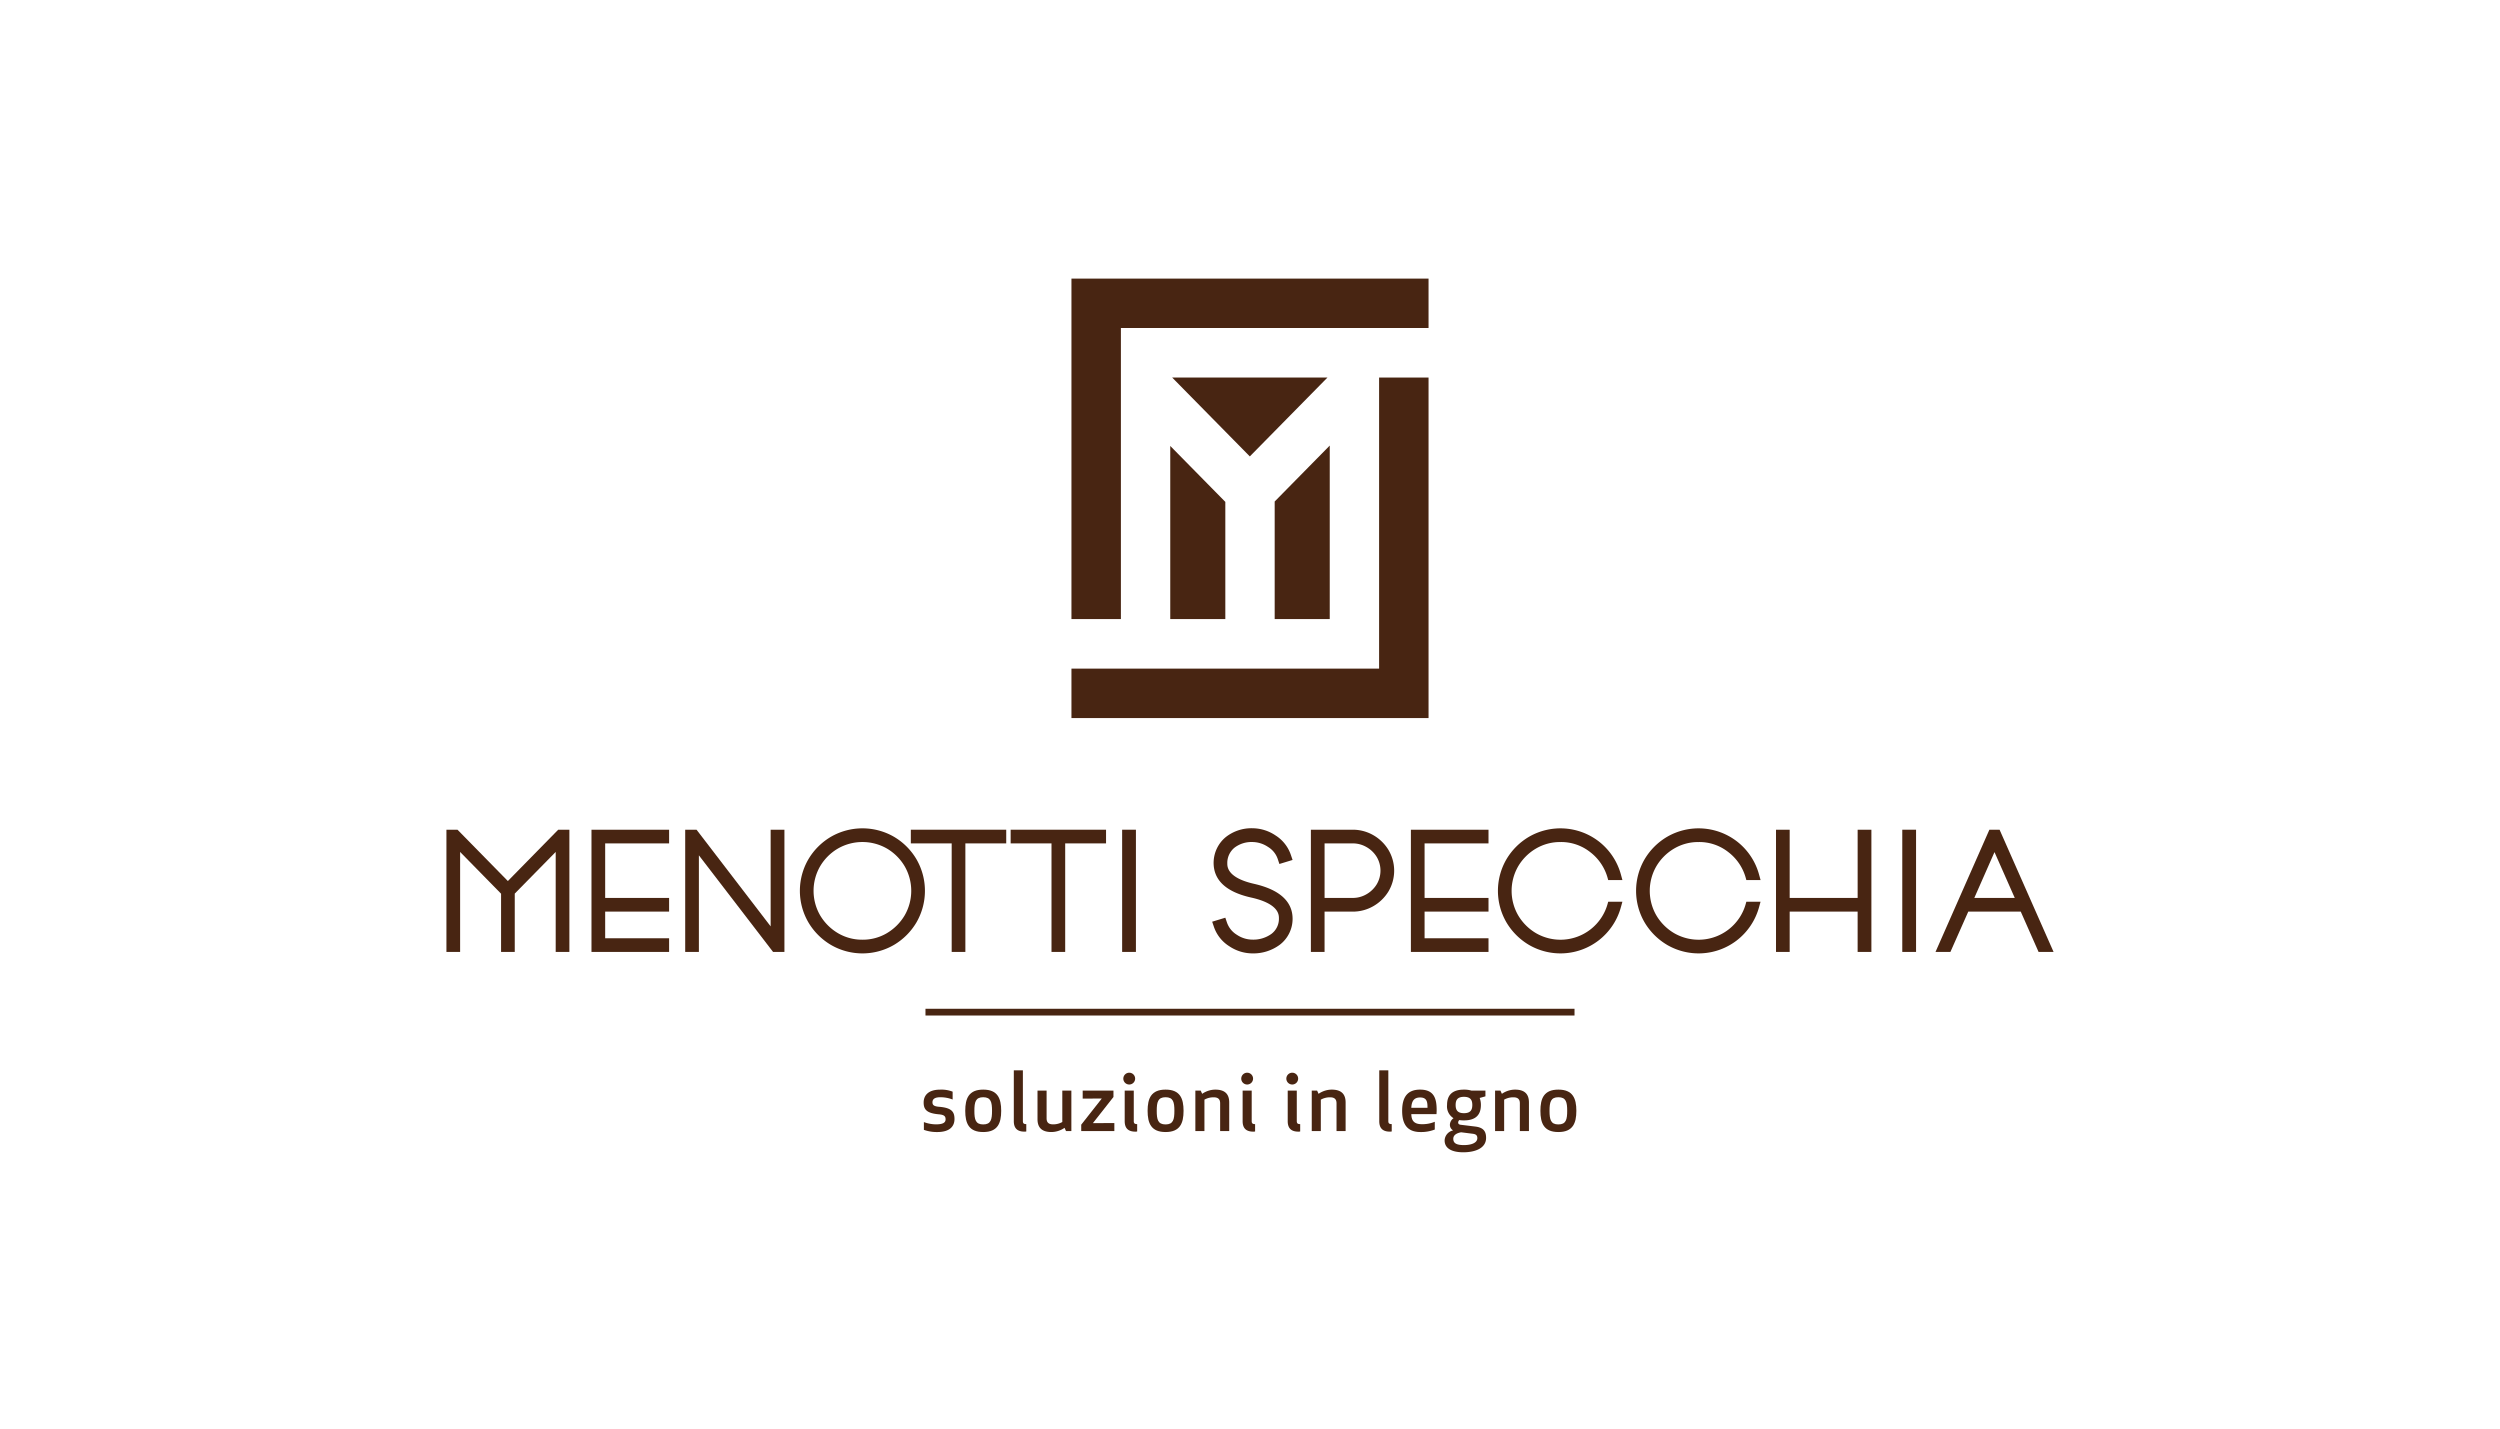 <?xml version="1.0" encoding="UTF-8"?> <svg xmlns="http://www.w3.org/2000/svg" xmlns:xlink="http://www.w3.org/1999/xlink" width="700" height="400" viewBox="0 0 700 400"><defs><clipPath id="clip-path"><rect id="Rettangolo_4336" data-name="Rettangolo 4336" width="450" height="244.641" fill="none"></rect></clipPath><clipPath id="clip-MenottiSpecchia"><rect width="700" height="400"></rect></clipPath></defs><g id="MenottiSpecchia" clip-path="url(#clip-MenottiSpecchia)"><g id="Raggruppa_794" data-name="Raggruppa 794" transform="translate(125 78)"><g id="Raggruppa_781" data-name="Raggruppa 781" clip-path="url(#clip-path)"><path id="Tracciato_15766" data-name="Tracciato 15766" d="M110.476,185.168c3.4.293,4.285,1.315,4.285,3.423,0,1.949-1.2,3.649-4.829,3.649a10.679,10.679,0,0,1-3.741-.612v-2.177a9.885,9.885,0,0,0,3.378.636c1.813,0,2.7-.408,2.7-1.405,0-.84-.363-1.27-1.881-1.406-3.423-.295-4.262-1.36-4.262-3.309s1.269-3.6,4.6-3.6a8.647,8.647,0,0,1,3.514.567v2.2a9.484,9.484,0,0,0-3.469-.635c-1.337,0-2.177.387-2.177,1.405,0,.794.409,1.134,1.882,1.27" transform="translate(27.497 46.732)" fill="#482512"></path><path id="Tracciato_15767" data-name="Tracciato 15767" d="M115.375,186.3c0-3.491,1-5.94,5.033-5.94s5.033,2.449,5.033,5.94-1,5.939-5.033,5.939-5.033-2.449-5.033-5.939m7.5,0c0-2.426-.317-3.809-2.472-3.809s-2.47,1.382-2.47,3.809.317,3.808,2.47,3.808,2.472-1.382,2.472-3.808" transform="translate(29.894 46.732)" fill="#482512"></path><path id="Tracciato_15768" data-name="Tracciato 15768" d="M126.175,190.29V176.076h2.54v14.191c0,.635.227.861.952.861v2.064a2.847,2.847,0,0,1-.5.045c-2.062,0-2.992-1-2.992-2.948" transform="translate(32.692 45.621)" fill="#482512"></path><path id="Tracciato_15769" data-name="Tracciato 15769" d="M133.989,180.577v7.776c0,1.157.589,1.678,1.79,1.678a5.139,5.139,0,0,0,2.608-.658v-8.8h2.538v11.336h-1.5l-.408-.907a6.529,6.529,0,0,1-3.673,1.179c-2.88,0-3.9-1.428-3.9-3.6v-8Z" transform="translate(34.058 46.788)" fill="#482512"></path><path id="Tracciato_15770" data-name="Tracciato 15770" d="M141.168,191.913v-1.792l5.758-7.322-5.35.023v-2.245h8.615v1.792l-5.758,7.322,6.007-.021v2.244Z" transform="translate(36.577 46.788)" fill="#482512"></path><path id="Tracciato_15771" data-name="Tracciato 15771" d="M152.183,176.6a1.654,1.654,0,1,1-1.654,1.656,1.664,1.664,0,0,1,1.654-1.656m-1.269,13.557v-8.547h2.54v8.524c0,.635.227.861.952.861v2.064a2.848,2.848,0,0,1-.5.045c-2.062,0-2.992-1-2.992-2.948" transform="translate(39.002 45.757)" fill="#482512"></path><path id="Tracciato_15772" data-name="Tracciato 15772" d="M155.928,186.3c0-3.491,1-5.94,5.033-5.94s5.033,2.449,5.033,5.94-1,5.939-5.033,5.939-5.033-2.449-5.033-5.939m7.5,0c0-2.426-.317-3.809-2.472-3.809s-2.47,1.382-2.47,3.809.317,3.808,2.47,3.808,2.472-1.382,2.472-3.808" transform="translate(40.401 46.732)" fill="#482512"></path><path id="Tracciato_15773" data-name="Tracciato 15773" d="M173.486,191.969v-7.776c0-1.156-.589-1.677-1.79-1.677a5.149,5.149,0,0,0-2.608.657v8.8h-2.54V180.633h1.5l.408.908a6.517,6.517,0,0,1,3.672-1.18c2.88,0,3.9,1.429,3.9,3.606v8Z" transform="translate(43.153 46.732)" fill="#482512"></path><path id="Tracciato_15774" data-name="Tracciato 15774" d="M178.408,176.6a1.654,1.654,0,1,1-1.654,1.656,1.664,1.664,0,0,1,1.654-1.656m-1.269,13.557v-8.547h2.54v8.524c0,.635.227.861.952.861v2.064a2.847,2.847,0,0,1-.5.045c-2.062,0-2.992-1-2.992-2.948" transform="translate(45.797 45.757)" fill="#482512"></path><path id="Tracciato_15775" data-name="Tracciato 15775" d="M188.435,176.6a1.654,1.654,0,1,1-1.656,1.656,1.664,1.664,0,0,1,1.656-1.656m-1.27,13.557v-8.547h2.54v8.524c0,.635.227.861.952.861v2.064a2.842,2.842,0,0,1-.5.045c-2.064,0-2.993-1-2.993-2.948" transform="translate(48.395 45.757)" fill="#482512"></path><path id="Tracciato_15776" data-name="Tracciato 15776" d="M199.369,191.969v-7.776c0-1.156-.589-1.677-1.792-1.677a5.151,5.151,0,0,0-2.606.657v8.8h-2.54V180.633h1.5l.408.908a6.518,6.518,0,0,1,3.673-1.18c2.878,0,3.9,1.429,3.9,3.606v8Z" transform="translate(49.859 46.732)" fill="#482512"></path><path id="Tracciato_15777" data-name="Tracciato 15777" d="M207.443,190.29V176.076h2.54v14.191c0,.635.227.861.952.861v2.064a2.842,2.842,0,0,1-.5.045c-2.064,0-2.993-1-2.993-2.948" transform="translate(53.749 45.621)" fill="#482512"></path><path id="Tracciato_15778" data-name="Tracciato 15778" d="M217.57,180.361c3.99,0,4.625,2.63,4.625,5.758,0,.387-.023.749-.045,1.112H215.1c.045,1.7.657,2.812,2.97,2.812a8.991,8.991,0,0,0,3.6-.68v2.176a10.537,10.537,0,0,1-3.99.7c-3.786,0-5.146-2.268-5.146-5.939,0-3.65,1.337-5.94,5.033-5.94m-2.472,5.1h4.535c0-1.541-.092-2.9-2.064-2.9-1.86,0-2.381,1.2-2.472,2.9" transform="translate(55.068 46.732)" fill="#482512"></path><path id="Tracciato_15779" data-name="Tracciato 15779" d="M227.4,188.977a7.81,7.81,0,0,1-1.315-.091,1,1,0,0,0-.317.657c0,.385.2.589.68.657l4.1.5c2.244.273,3.038,1.292,3.038,3.174,0,2.924-3.084,4.035-6.371,4.035-3.038,0-5.237-.975-5.237-3.31a2.985,2.985,0,0,1,2.357-2.81v-.024a1.8,1.8,0,0,1-.884-1.564,2.336,2.336,0,0,1,1.021-1.837,3.883,3.883,0,0,1-1.814-3.694c0-2.585,1.269-4.307,4.738-4.307a7.052,7.052,0,0,1,2.085.272h3.922v1.609l-1.609.453a5.456,5.456,0,0,1,.341,1.973c0,2.584-1.27,4.307-4.739,4.307m-.793,3.333c-1.156.2-2.2.725-2.2,1.813,0,1.269.908,1.769,2.993,1.769,2,0,3.741-.591,3.741-1.95,0-.771-.385-1.111-1.314-1.225Zm.793-5.351c1.9,0,2.334-1,2.334-2.289s-.429-2.29-2.334-2.29-2.334,1-2.334,2.29.429,2.289,2.334,2.289" transform="translate(57.517 46.732)" fill="#482512"></path><path id="Tracciato_15780" data-name="Tracciato 15780" d="M240.138,191.969v-7.776c0-1.156-.589-1.677-1.792-1.677a5.152,5.152,0,0,0-2.606.657v8.8H233.2V180.633h1.5l.408.908a6.518,6.518,0,0,1,3.673-1.18c2.878,0,3.9,1.429,3.9,3.606v8Z" transform="translate(60.422 46.732)" fill="#482512"></path><path id="Tracciato_15781" data-name="Tracciato 15781" d="M243.28,186.3c0-3.491,1-5.94,5.033-5.94s5.033,2.449,5.033,5.94-1,5.939-5.033,5.939-5.033-2.449-5.033-5.939m7.5,0c0-2.426-.317-3.809-2.472-3.809s-2.472,1.382-2.472,3.809.319,3.808,2.472,3.808,2.472-1.382,2.472-3.808" transform="translate(63.034 46.732)" fill="#482512"></path><rect id="Rettangolo_4333" data-name="Rettangolo 4333" width="181.73" height="1.889" transform="translate(134.135 204.455)" fill="#482512"></rect><path id="Tracciato_15782" data-name="Tracciato 15782" d="M53.991,126.393v-3.831H32.258v34.221H53.991V152.95H36.09V145.5h17.9v-3.833H36.09v-15.27Z" transform="translate(8.358 31.756)" fill="#482512"></path><path id="Tracciato_15783" data-name="Tracciato 15783" d="M111.255,130.934a17.739,17.739,0,0,0-6.317-6.317,17.663,17.663,0,0,0-17.635,0,17.864,17.864,0,0,0-6.328,6.314,17.577,17.577,0,0,0,0,17.641A17.943,17.943,0,0,0,87.3,154.9a17.573,17.573,0,0,0,17.641,0,17.854,17.854,0,0,0,6.314-6.328,17.659,17.659,0,0,0,0-17.635M96.108,153.439a13.241,13.241,0,0,1-6.86-1.84,14.127,14.127,0,0,1-4.975-4.976,13.756,13.756,0,0,1,0-13.744,14.014,14.014,0,0,1,4.972-4.96,13.8,13.8,0,0,1,13.736,0,14.037,14.037,0,0,1,4.961,4.961,13.756,13.756,0,0,1,0,13.744,14.147,14.147,0,0,1-4.963,4.976,13.208,13.208,0,0,1-6.871,1.84" transform="translate(20.366 31.677)" fill="#482512"></path><path id="Tracciato_15784" data-name="Tracciato 15784" d="M103.273,122.563v3.831h11.441v30.39h3.833v-30.39h11.439v-3.831Z" transform="translate(26.758 31.756)" fill="#482512"></path><path id="Tracciato_15785" data-name="Tracciato 15785" d="M125.471,122.563v3.831h11.441v30.39h3.833v-30.39h11.439v-3.831Z" transform="translate(32.51 31.756)" fill="#482512"></path><path id="Tracciato_15786" data-name="Tracciato 15786" d="M182.127,137.825c-7.6-1.69-7.6-4.8-7.606-5.757a5.518,5.518,0,0,1,2.016-4.39,7.825,7.825,0,0,1,5.021-1.583,7.947,7.947,0,0,1,4.345,1.359,6.335,6.335,0,0,1,2.761,3.449l.443,1.34,3.692-1.127-.478-1.409a10.376,10.376,0,0,0-4.291-5.457,11.7,11.7,0,0,0-6.472-2.012,11.584,11.584,0,0,0-7.468,2.478,9.376,9.376,0,0,0-3.4,7.279c.04,4.8,3.5,8.032,10.308,9.6,7.978,1.722,7.978,4.879,7.978,5.866a5.288,5.288,0,0,1-2.1,4.358,8.665,8.665,0,0,1-5.347,1.605,7.883,7.883,0,0,1-4.329-1.355,6.485,6.485,0,0,1-2.783-3.463l-.45-1.323-3.683,1.122.48,1.41a10.36,10.36,0,0,0,4.309,5.457,11.713,11.713,0,0,0,6.455,2.008,12.418,12.418,0,0,0,7.735-2.454,9.129,9.129,0,0,0,3.541-7.3c-.039-4.8-3.63-8.067-10.68-9.7" transform="translate(44.122 31.672)" fill="#482512"></path><path id="Tracciato_15787" data-name="Tracciato 15787" d="M213.951,128.206a11.837,11.837,0,0,0-4.226-4.111,11.511,11.511,0,0,0-5.83-1.532H192.239v34.22h3.829V145.5H203.9a11.511,11.511,0,0,0,5.83-1.535,11.817,11.817,0,0,0,4.223-4.11,11.37,11.37,0,0,0,0-11.645M203.9,141.664h-7.828v-15.27H203.9a7.623,7.623,0,0,1,3.9,1.024,7.893,7.893,0,0,1,2.875,2.771,7.507,7.507,0,0,1-.01,7.675,8.032,8.032,0,0,1-2.877,2.78,7.6,7.6,0,0,1-3.891,1.02" transform="translate(49.809 31.756)" fill="#482512"></path><path id="Tracciato_15788" data-name="Tracciato 15788" d="M236.21,126.393v-3.831H214.479v34.221H236.21V152.95h-17.9V145.5h17.9v-3.833h-17.9v-15.27Z" transform="translate(55.572 31.756)" fill="#482512"></path><path id="Tracciato_15789" data-name="Tracciato 15789" d="M318.531,122.563v19.1H299.5v-19.1h-3.829v34.221H299.5V145.5h19.026v11.288h3.855V122.563Z" transform="translate(76.61 31.756)" fill="#482512"></path><path id="Tracciato_15790" data-name="Tracciato 15790" d="M349.082,122.563h-2.852l-15.087,34.22h4.174l5-11.287h14.695L360,156.783h4.2Zm-7.076,19.1,5.653-12.833,5.674,12.833Z" transform="translate(85.8 31.756)" fill="#482512"></path><path id="Tracciato_15791" data-name="Tracciato 15791" d="M78.872,156.783h2.01V122.562H77.025v27.066l-20.75-27.066H53.1v34.221h3.831V129.736L77.7,156.783h1.167Z" transform="translate(13.757 31.756)" fill="#482512"></path><path id="Tracciato_15792" data-name="Tracciato 15792" d="M32.661,122.563H31.3L17.2,136.935,3.1,122.563H0v34.221H3.833V128.79L15.3,140.48v16.3h3.831V140.454l11.465-11.669v28h3.831V122.563H32.661Z" transform="translate(0 31.756)" fill="#482512"></path><rect id="Rettangolo_4334" data-name="Rettangolo 4334" width="3.858" height="34.221" transform="translate(189.199 154.318)" fill="#482512"></rect><rect id="Rettangolo_4335" data-name="Rettangolo 4335" width="3.858" height="34.221" transform="translate(407.639 154.318)" fill="#482512"></rect><path id="Tracciato_15793" data-name="Tracciato 15793" d="M264.709,142.8l-.1.365a13.692,13.692,0,0,1-4.932,7.453,13.7,13.7,0,0,1-15.195.986,14.134,14.134,0,0,1-4.975-4.975,13.748,13.748,0,0,1,0-13.744,14.013,14.013,0,0,1,4.972-4.96,13.3,13.3,0,0,1,6.862-1.831,13.117,13.117,0,0,1,8.335,2.827,13.693,13.693,0,0,1,4.932,7.454l.1.366h3.985l-.383-1.389a17.579,17.579,0,0,0-6.28-9.467,17.594,17.594,0,0,0-19.495-1.263,17.875,17.875,0,0,0-6.328,6.314,17.583,17.583,0,0,0,0,17.64,17.967,17.967,0,0,0,6.326,6.324,17.534,17.534,0,0,0,19.5-1.262,17.654,17.654,0,0,0,6.279-9.478l.375-1.361Z" transform="translate(60.587 31.677)" fill="#482512"></path><path id="Tracciato_15794" data-name="Tracciato 15794" d="M295.43,142.8l-.1.365a13.692,13.692,0,0,1-4.932,7.453,13.7,13.7,0,0,1-15.195.986,14.134,14.134,0,0,1-4.975-4.975,13.748,13.748,0,0,1,0-13.744,14.013,14.013,0,0,1,4.972-4.96,13.294,13.294,0,0,1,6.862-1.831,13.117,13.117,0,0,1,8.335,2.827,13.693,13.693,0,0,1,4.932,7.454l.1.366h3.985l-.383-1.389a17.579,17.579,0,0,0-6.28-9.467,17.594,17.594,0,0,0-19.495-1.263,17.874,17.874,0,0,0-6.328,6.314,17.583,17.583,0,0,0,0,17.64,17.967,17.967,0,0,0,6.326,6.324,17.534,17.534,0,0,0,19.5-1.262,17.654,17.654,0,0,0,6.279-9.478l.375-1.361Z" transform="translate(68.547 31.677)" fill="#482512"></path><path id="Tracciato_15795" data-name="Tracciato 15795" d="M160.965,85.7h15.42V52.885L160.965,37.22Z" transform="translate(41.706 9.644)" fill="#482512"></path><path id="Tracciato_15796" data-name="Tracciato 15796" d="M183.132,44.094l21.738-22.083H161.393Z" transform="translate(41.817 5.703)" fill="#482512"></path><path id="Tracciato_15797" data-name="Tracciato 15797" d="M199.606,85.723V37.137L184.187,52.8V85.723Z" transform="translate(47.723 9.622)" fill="#482512"></path><path id="Tracciato_15798" data-name="Tracciato 15798" d="M225.134,22.01v81.5h-86.14v13.846H238.98V22.01Z" transform="translate(36.013 5.703)" fill="#482512"></path><path id="Tracciato_15799" data-name="Tracciato 15799" d="M152.84,95.345v-81.5h86.14V0H138.993V95.345Z" transform="translate(36.013 0)" fill="#482512"></path></g></g></g></svg> 